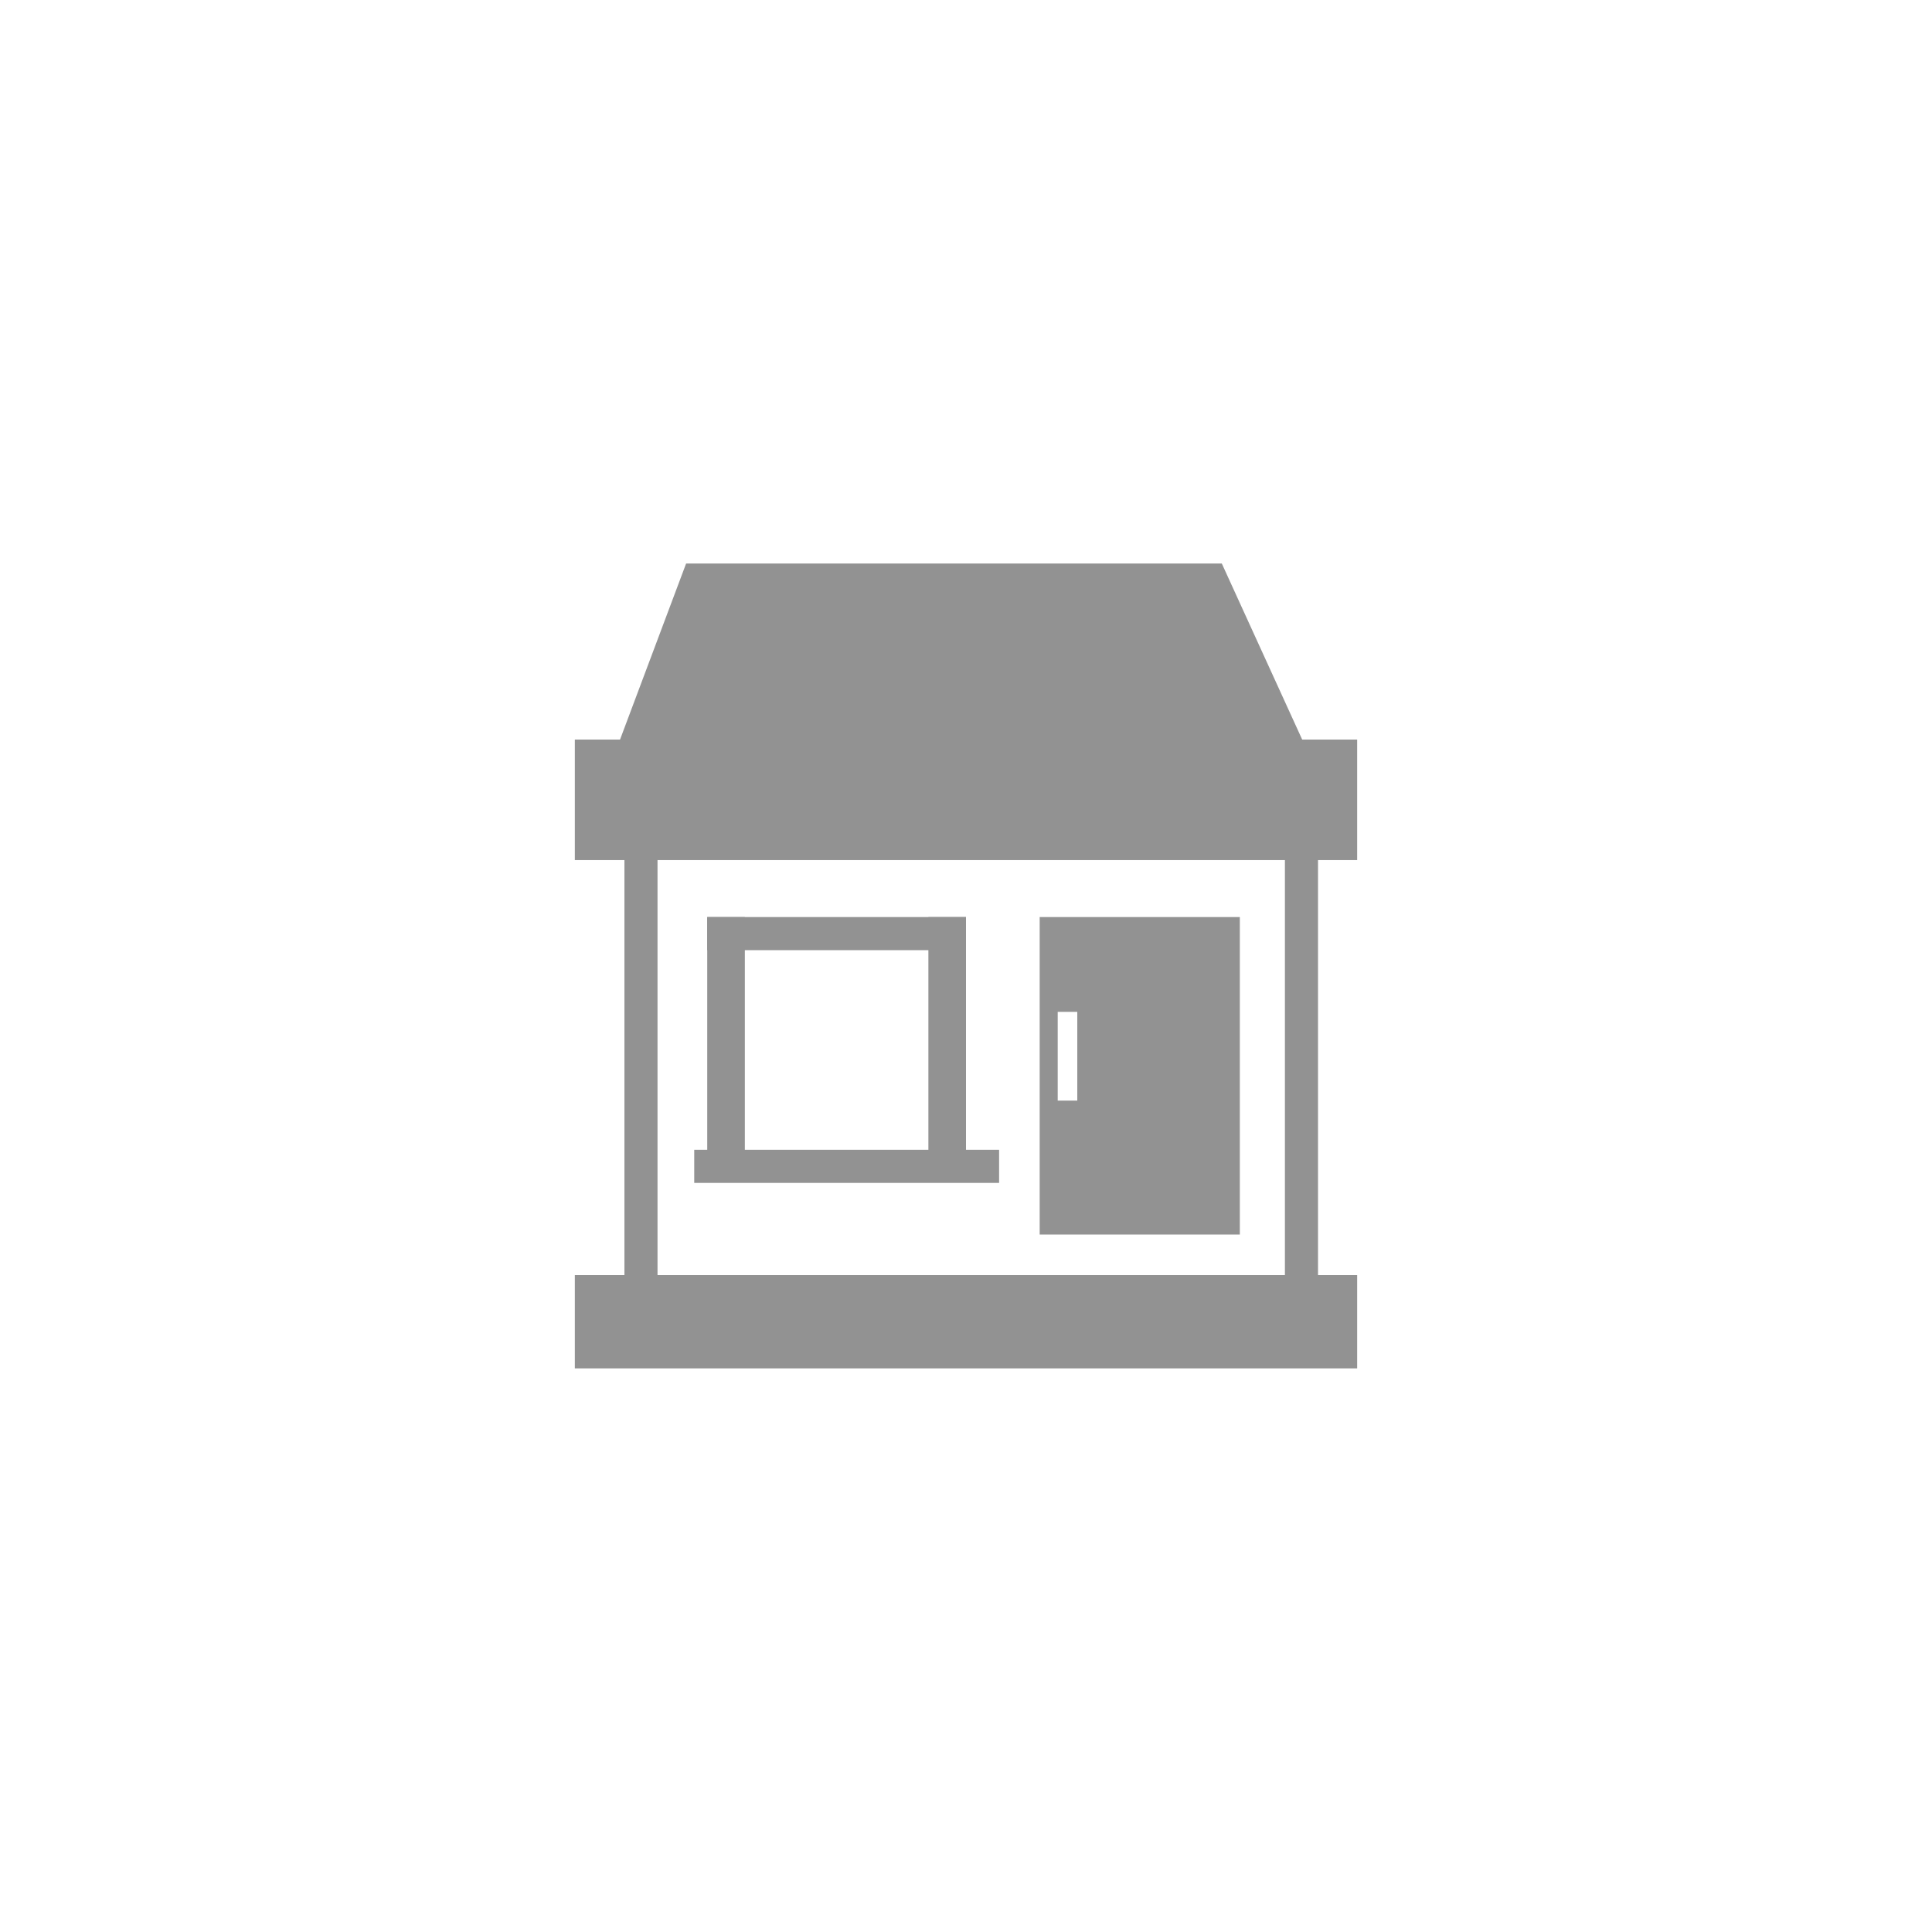 <svg xmlns="http://www.w3.org/2000/svg" id="Layer_1" data-name="Layer 1" viewBox="0 0 150 150"><defs><style>      .cls-1 {        fill: #929292;        stroke-width: 0px;      }    </style></defs><rect class="cls-1" x="44.63" y="99" width="60.74" height="7.24"></rect><rect class="cls-1" x="99.76" y="66.06" width="2.57" height="34.11"></rect><rect class="cls-1" x="48.48" y="66.06" width="2.57" height="34.11"></rect><rect class="cls-1" x="54.91" y="71.2" width="20.09" height="2.57"></rect><rect class="cls-1" x="53.9" y="89.27" width="23.67" height="2.57"></rect><rect class="cls-1" x="54.91" y="71.2" width="2.92" height="19.35"></rect><rect class="cls-1" x="72.08" y="71.2" width="2.92" height="19.35"></rect><path class="cls-1" d="M80.72,71.2v24.65h15.54v-24.65h-15.54ZM83.64,85.45h-1.52v-6.89h1.52v6.89Z"></path><polygon class="cls-1" points="105.37 66.77 44.63 66.77 53.27 43.75 94.86 43.75 105.37 66.77"></polygon><rect class="cls-1" x="44.63" y="57.42" width="60.74" height="9.35"></rect></svg>